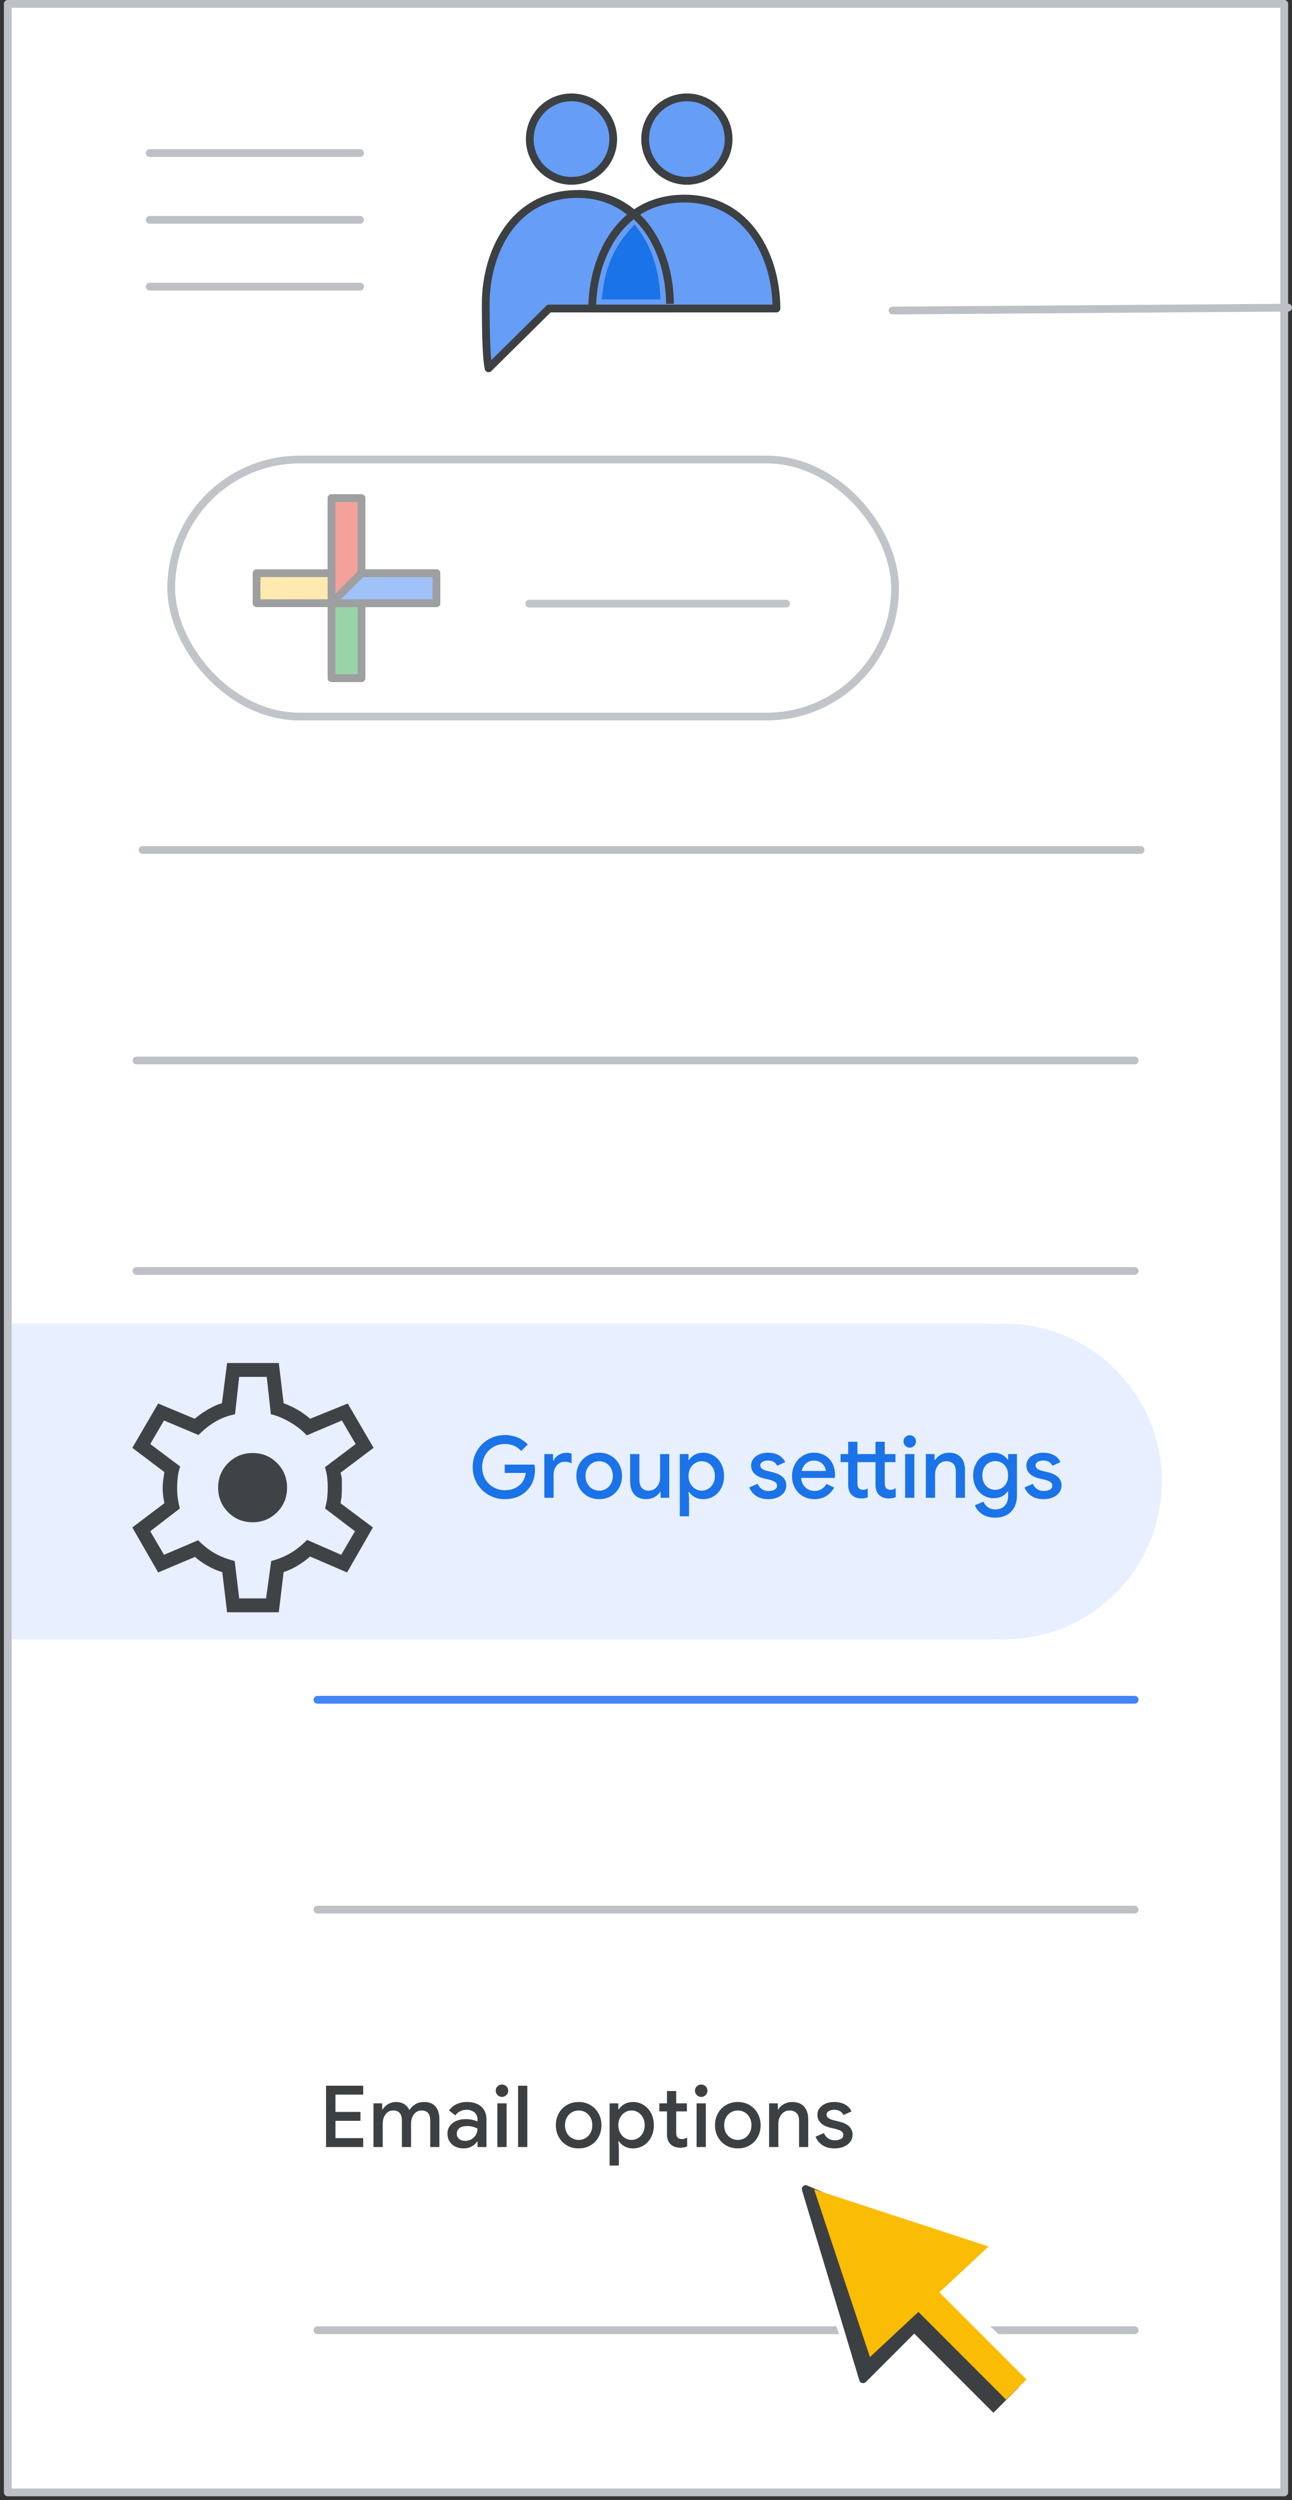 <?xml version="1.0" encoding="UTF-8"?>
<svg width="166px" height="321px" viewBox="0 0 166 321" version="1.1" xmlns="http://www.w3.org/2000/svg" xmlns:xlink="http://www.w3.org/1999/xlink">
    <rect x="0" y="0" width="166" height="321" fill="#333333" stroke="none"/>
    <title>groups-group-settings-email-options</title>
    <g id="groups-group-settings-email-options" stroke="none" stroke-width="1" fill="none" fill-rule="evenodd">
        <rect id="background" fill="#FFFFFF" transform="translate(83, 160.25) rotate(-270) translate(-83, -160.25) " x="-76.75" y="78.25" width="319.5" height="164"></rect>
        <rect id="Rectangle-Copy-3" fill="#E8EFFE" x="1.5" y="169.939" width="126" height="40.54"></rect>
        <circle id="Oval-Copy-5" fill="#E8EFFE" cx="129.013" cy="190.209" r="20.27"></circle>
        <g id="Logos/groups" transform="translate(62.409, 12)">
            <path d="M0.363,35.291 L8.133,27.61 C15.665,27.61 20.845,27.61 23.673,27.61 C23.673,21.075 20.114,12.902 11.833,12.902 C3.552,12.902 7.10542736e-15,20.402 7.10542736e-15,27.016 C7.10542736e-15,31.425 0.121,34.183 0.363,35.291 Z" id="Oval" stroke="#3C4043" fill="#669DF6" stroke-linejoin="round"></path>
            <path d="M37.351,27.61 C37.351,21.075 33.799,13.497 25.518,13.497 C17.237,13.497 13.686,21.075 13.686,27.61 C16.617,27.61 33.108,27.61 37.351,27.61 Z" id="Oval" stroke="#3C4043" fill="#669DF6" stroke-linejoin="round"></path>
            <path d="M23.665,27.016 C23.665,20.481 20.114,12.902 11.833,12.902" id="Oval" stroke="#3C4043" stroke-linejoin="round"></path>
            <circle id="Oval" stroke="#3C4043" fill="#669DF6" cx="25.845" cy="5.86" r="5.36"></circle>
            <circle id="Oval" stroke="#3C4043" fill="#669DF6" cx="11.019" cy="5.86" r="5.36"></circle>
            <path d="M19.091,17.591 C16.345,20.554 15.716,23.637 15.459,25.942 C15.849,25.942 18.005,25.942 21.925,25.942 C21.732,22.597 20.787,19.813 19.091,17.591 Z" id="Path-24" stroke="#1A73E8" fill="#1A73E8"></path>
        </g>
        <g id="UI/menu-light-grey" transform="translate(19.236, 18.757)" stroke="#BDC1C6" stroke-linecap="round" stroke-linejoin="round">
            <line x1="2.93026377e-16" y1="0.893" x2="27.027" y2="0.893" id="Line"></line>
            <line x1="2.93026377e-16" y1="9.469" x2="27.027" y2="9.469" id="Line"></line>
            <line x1="2.93026377e-16" y1="18.045" x2="27.027" y2="18.045" id="Line"></line>
        </g>
        <g id="Group-2" transform="translate(22, 59)">
            <rect id="Rectangle-Copy" stroke="#C1C5CA" fill="#FFFFFF" x="0" y="0" width="93" height="33" rx="16.5"></rect>
            <line x1="46" y1="18.5" x2="79" y2="18.5" id="Line-Copy-7" stroke="#C1C5CA" stroke-linecap="round"></line>
            <g id="UI/add-Copy" opacity="0.5" transform="translate(10.963, 4.963)" stroke="#3C4043" stroke-linejoin="round">
                <g id="Group" transform="translate(0, 0)">
                    <g id="Rectangle-2" transform="translate(9.63, 0)" fill="#34A953">
                        <rect id="Rectangle" x="0" y="0" width="3.852" height="23.111"></rect>
                    </g>
                    <polygon id="Rectangle" fill="#FDD663" transform="translate(11.556, 11.556) rotate(90) translate(-11.556, -11.556) " points="9.63 3.55271368e-15 13.481 3.55271368e-15 13.481 23.111 9.63 23.111"></polygon>
                    <polygon id="Rectangle" fill="#EA4336" points="9.63 0 13.481 0 13.481 11.556 9.63 13.481"></polygon>
                    <polygon id="Rectangle" fill="#4185F4" transform="translate(16.37, 11.556) rotate(90) translate(-16.37, -11.556) " points="14.444 4.815 18.296 4.815 18.296 18.296 14.444 14.444"></polygon>
                </g>
            </g>
        </g>
        <line x1="40.784" y1="218.236" x2="145.784" y2="218.236" id="Line-4-Copy-34" stroke="#4285F4" stroke-linecap="round"></line>
        <line x1="17.547" y1="163.182" x2="145.784" y2="163.182" id="Line-4-Copy-19" stroke="#BDC1C6" stroke-linecap="round"></line>
        <line x1="17.547" y1="136.155" x2="145.784" y2="136.155" id="Line-4-Copy-20" stroke="#BDC1C6" stroke-linecap="round"></line>
        <line x1="40.784" y1="245.182" x2="145.784" y2="245.182" id="Line-4-Copy-22" stroke="#BDC1C6" stroke-linecap="round"></line>
        <line x1="40.784" y1="299.182" x2="145.784" y2="299.182" id="Line-4-Copy-24" stroke="#BDC1C6" stroke-linecap="round"></line>
        <line x1="18.311" y1="109.128" x2="146.547" y2="109.128" id="Line-4-Copy-18" stroke="#BDC1C6" stroke-linecap="round"></line>
        <line x1="114.675" y1="39.872" x2="165.5" y2="39.5" id="Line-Copy-3" stroke="#BDC1C6" stroke-linecap="round"></line>
        <g id="settings_BASELINE_P900" transform="translate(17, 175)" fill="#3C4043" fill-opacity="0.98" fill-rule="nonzero">
            <path d="M12.179,32 L11.559,26.844 C10.998,26.696 10.385,26.437 9.722,26.068 C9.057,25.697 8.503,25.304 8.06,24.889 L3.321,26.889 L0,21.111 L4.119,18 C4.06,17.704 4.008,17.385 3.964,17.044 C3.92,16.703 3.897,16.37 3.897,16.044 C3.897,15.748 3.92,15.429 3.964,15.088 C4.008,14.748 4.06,14.385 4.119,14 L0,10.889 L3.321,5.2 L8.016,7.156 C8.547,6.711 9.116,6.311 9.722,5.956 C10.326,5.6 10.924,5.333 11.514,5.156 L12.179,0 L18.821,0 L19.441,5.156 C20.12,5.422 20.719,5.704 21.236,6 C21.752,6.296 22.29,6.681 22.851,7.156 L27.679,5.2 L31,10.889 L26.749,14.089 C26.867,14.444 26.926,14.778 26.926,15.09 C26.926,15.4 26.926,15.704 26.926,16 C26.926,16.267 26.919,16.556 26.904,16.868 C26.889,17.178 26.837,17.556 26.749,18 L30.911,21.111 L27.59,26.889 L22.851,24.844 C22.29,25.319 21.737,25.719 21.192,26.044 C20.645,26.37 20.061,26.637 19.441,26.844 L18.821,32 L12.179,32 Z M15.456,20.444 C16.696,20.444 17.744,20.015 18.6,19.156 C19.456,18.296 19.884,17.244 19.884,16 C19.884,14.756 19.456,13.704 18.6,12.844 C17.744,11.985 16.696,11.556 15.456,11.556 C14.216,11.556 13.168,11.985 12.311,12.844 C11.455,13.704 11.027,14.756 11.027,16 C11.027,17.244 11.455,18.296 12.311,19.156 C13.168,20.015 14.216,20.444 15.456,20.444 Z M13.729,30.222 L17.183,30.222 L17.847,25.422 C18.733,25.185 19.538,24.859 20.262,24.444 C20.984,24.03 21.715,23.452 22.453,22.711 L26.837,24.622 L28.609,21.6 L24.756,18.667 C24.903,18.163 25,17.696 25.044,17.266 C25.088,16.837 25.11,16.415 25.11,16 C25.11,15.556 25.088,15.133 25.044,14.732 C25,14.333 24.903,13.881 24.756,13.378 L28.697,10.4 L26.926,7.378 L22.409,9.289 C21.877,8.696 21.176,8.14 20.306,7.621 C19.434,7.103 18.6,6.756 17.803,6.578 L17.271,1.778 L13.729,1.778 L13.197,6.578 C12.311,6.756 11.492,7.059 10.738,7.488 C9.986,7.918 9.241,8.504 8.503,9.244 L4.074,7.378 L2.303,10.4 L6.156,13.289 C6.008,13.674 5.905,14.104 5.846,14.578 C5.787,15.052 5.757,15.541 5.757,16.044 C5.757,16.489 5.787,16.933 5.846,17.378 C5.905,17.822 5.993,18.252 6.111,18.667 L2.303,21.6 L4.074,24.622 L8.459,22.756 C9.167,23.467 9.89,24.03 10.629,24.444 C11.367,24.859 12.208,25.185 13.153,25.422 L13.729,30.222 Z" id="Shape"></path>
        </g>
        <g id="Email-options-Copy" transform="translate(41.891, 267.632)" fill="#3C4043" fill-rule="nonzero">
            <polygon id="Path" points="0 0.154 4.774 0.154 4.774 1.298 1.21 1.298 1.21 3.52 4.422 3.52 4.422 4.664 1.21 4.664 1.21 6.886 4.774 6.886 4.774 8.03 0 8.03"></polygon>
            <path d="M6.094,2.42 L7.216,2.42 L7.216,3.19 L7.282,3.19 C7.451,2.911 7.689,2.684 7.997,2.508 C8.305,2.332 8.642,2.244 9.009,2.244 C9.412,2.244 9.762,2.339 10.059,2.53 C10.357,2.721 10.571,2.974 10.703,3.289 C10.901,2.974 11.159,2.721 11.479,2.53 C11.797,2.339 12.173,2.244 12.606,2.244 C13.251,2.244 13.739,2.44 14.069,2.833 C14.399,3.225 14.564,3.758 14.564,4.433 L14.564,8.03 L13.387,8.03 L13.387,4.631 C13.387,3.766 13.02,3.333 12.287,3.333 C11.884,3.333 11.556,3.494 11.303,3.817 C11.05,4.14 10.923,4.543 10.923,5.027 L10.923,8.03 L9.746,8.03 L9.746,4.631 C9.746,3.766 9.368,3.333 8.613,3.333 C8.224,3.333 7.905,3.496 7.656,3.822 C7.407,4.149 7.282,4.554 7.282,5.038 L7.282,8.03 L6.094,8.03 L6.094,2.42 Z" id="Path"></path>
            <path d="M17.677,8.206 C17.274,8.206 16.914,8.127 16.599,7.97 C16.284,7.812 16.038,7.59 15.862,7.304 C15.686,7.018 15.598,6.692 15.598,6.325 C15.598,5.936 15.701,5.601 15.906,5.319 C16.111,5.036 16.39,4.82 16.742,4.67 C17.094,4.519 17.486,4.444 17.919,4.444 C18.249,4.444 18.548,4.475 18.816,4.537 C19.083,4.6 19.298,4.671 19.459,4.752 L19.459,4.455 C19.459,4.096 19.327,3.804 19.063,3.58 C18.799,3.357 18.458,3.245 18.04,3.245 C17.754,3.245 17.483,3.309 17.226,3.438 C16.969,3.566 16.764,3.74 16.61,3.96 L15.796,3.333 C16.038,2.988 16.359,2.721 16.759,2.53 C17.158,2.339 17.596,2.244 18.073,2.244 C18.88,2.244 19.505,2.444 19.948,2.844 C20.392,3.243 20.614,3.802 20.614,4.521 L20.614,8.03 L19.459,8.03 L19.459,7.337 L19.393,7.337 C19.232,7.586 19.001,7.793 18.7,7.958 C18.399,8.123 18.058,8.206 17.677,8.206 Z M17.886,7.238 C18.179,7.238 18.447,7.167 18.689,7.024 C18.931,6.88 19.12,6.688 19.256,6.446 C19.391,6.204 19.459,5.944 19.459,5.665 C19.283,5.562 19.081,5.482 18.854,5.423 C18.627,5.364 18.388,5.335 18.139,5.335 C17.677,5.335 17.338,5.427 17.122,5.61 C16.905,5.793 16.797,6.035 16.797,6.336 C16.797,6.6 16.896,6.816 17.094,6.985 C17.292,7.154 17.556,7.238 17.886,7.238 Z" id="Shape"></path>
            <path d="M22.605,1.595 C22.385,1.595 22.196,1.516 22.038,1.359 C21.881,1.201 21.802,1.012 21.802,0.792 C21.802,0.572 21.881,0.385 22.038,0.231 C22.196,0.077 22.385,0 22.605,0 C22.825,0 23.014,0.077 23.172,0.231 C23.329,0.385 23.408,0.572 23.408,0.792 C23.408,1.012 23.329,1.201 23.172,1.359 C23.014,1.516 22.825,1.595 22.605,1.595 Z M22.011,2.42 L23.199,2.42 L23.199,8.03 L22.011,8.03 L22.011,2.42 Z" id="Shape"></path>
            <polygon id="Path" points="24.673 0.154 25.861 0.154 25.861 8.03 24.673 8.03"></polygon>
            <path d="M32.461,8.206 C31.896,8.206 31.39,8.076 30.943,7.816 C30.496,7.555 30.147,7.198 29.898,6.743 C29.649,6.288 29.524,5.782 29.524,5.225 C29.524,4.668 29.649,4.162 29.898,3.707 C30.147,3.252 30.496,2.895 30.943,2.635 C31.39,2.374 31.896,2.244 32.461,2.244 C33.018,2.244 33.521,2.376 33.968,2.64 C34.415,2.904 34.764,3.263 35.013,3.718 C35.262,4.173 35.387,4.675 35.387,5.225 C35.387,5.782 35.262,6.288 35.013,6.743 C34.764,7.198 34.417,7.555 33.974,7.816 C33.53,8.076 33.026,8.206 32.461,8.206 Z M32.461,7.117 C32.776,7.117 33.066,7.04 33.33,6.886 C33.594,6.732 33.807,6.512 33.968,6.226 C34.129,5.94 34.21,5.606 34.21,5.225 C34.21,4.844 34.129,4.51 33.968,4.224 C33.807,3.938 33.594,3.718 33.33,3.564 C33.066,3.41 32.776,3.333 32.461,3.333 C32.146,3.333 31.854,3.41 31.587,3.564 C31.319,3.718 31.104,3.938 30.943,4.224 C30.782,4.51 30.701,4.844 30.701,5.225 C30.701,5.606 30.782,5.94 30.943,6.226 C31.104,6.512 31.319,6.732 31.587,6.886 C31.854,7.04 32.146,7.117 32.461,7.117 Z" id="Shape"></path>
            <path d="M36.432,2.42 L37.554,2.42 L37.554,3.179 L37.62,3.179 C37.781,2.915 38.022,2.693 38.34,2.514 C38.66,2.334 39.021,2.244 39.424,2.244 C39.93,2.244 40.388,2.372 40.799,2.629 C41.21,2.886 41.532,3.24 41.767,3.691 C42.002,4.141 42.119,4.653 42.119,5.225 C42.119,5.797 42.002,6.31 41.767,6.765 C41.532,7.22 41.21,7.574 40.799,7.827 C40.388,8.079 39.93,8.206 39.424,8.206 C39.021,8.206 38.66,8.116 38.34,7.936 C38.022,7.757 37.781,7.539 37.62,7.282 L37.554,7.282 L37.62,8.063 L37.62,10.406 L36.432,10.406 L36.432,2.42 Z M39.248,7.117 C39.549,7.117 39.829,7.038 40.09,6.88 C40.35,6.723 40.557,6.501 40.711,6.215 C40.865,5.929 40.942,5.599 40.942,5.225 C40.942,4.851 40.865,4.521 40.711,4.235 C40.557,3.949 40.35,3.727 40.09,3.57 C39.829,3.412 39.549,3.333 39.248,3.333 C38.955,3.333 38.678,3.412 38.417,3.57 C38.157,3.727 37.948,3.949 37.791,4.235 C37.633,4.521 37.554,4.851 37.554,5.225 C37.554,5.599 37.633,5.929 37.791,6.215 C37.948,6.501 38.157,6.723 38.417,6.88 C38.678,7.038 38.955,7.117 39.248,7.117 Z" id="Shape"></path>
            <path d="M45.507,8.118 C45.258,8.118 45.025,8.079 44.809,8.002 C44.592,7.926 44.414,7.817 44.275,7.678 C43.96,7.377 43.802,6.952 43.802,6.402 L43.802,3.454 L42.823,3.454 L42.823,2.42 L43.802,2.42 L43.802,0.836 L44.99,0.836 L44.99,2.42 L46.365,2.42 L46.365,3.454 L44.99,3.454 L44.99,6.149 C44.99,6.457 45.049,6.673 45.166,6.798 C45.291,6.937 45.481,7.007 45.738,7.007 C45.87,7.007 45.984,6.99 46.079,6.957 C46.174,6.925 46.281,6.871 46.398,6.798 L46.398,7.953 C46.149,8.063 45.852,8.118 45.507,8.118 Z" id="Path"></path>
            <path d="M48.202,1.595 C47.982,1.595 47.793,1.516 47.636,1.359 C47.478,1.201 47.399,1.012 47.399,0.792 C47.399,0.572 47.478,0.385 47.636,0.231 C47.793,0.077 47.982,0 48.202,0 C48.422,0 48.611,0.077 48.769,0.231 C48.926,0.385 49.005,0.572 49.005,0.792 C49.005,1.012 48.926,1.201 48.769,1.359 C48.611,1.516 48.422,1.595 48.202,1.595 Z M47.608,2.42 L48.796,2.42 L48.796,8.03 L47.608,8.03 L47.608,2.42 Z" id="Shape"></path>
            <path d="M52.91,8.206 C52.345,8.206 51.839,8.076 51.392,7.816 C50.945,7.555 50.596,7.198 50.347,6.743 C50.098,6.288 49.973,5.782 49.973,5.225 C49.973,4.668 50.098,4.162 50.347,3.707 C50.596,3.252 50.945,2.895 51.392,2.635 C51.839,2.374 52.345,2.244 52.91,2.244 C53.467,2.244 53.97,2.376 54.417,2.64 C54.864,2.904 55.213,3.263 55.462,3.718 C55.711,4.173 55.836,4.675 55.836,5.225 C55.836,5.782 55.711,6.288 55.462,6.743 C55.213,7.198 54.866,7.555 54.422,7.816 C53.979,8.076 53.475,8.206 52.91,8.206 Z M52.91,7.117 C53.225,7.117 53.515,7.04 53.779,6.886 C54.043,6.732 54.256,6.512 54.417,6.226 C54.578,5.94 54.659,5.606 54.659,5.225 C54.659,4.844 54.578,4.51 54.417,4.224 C54.256,3.938 54.043,3.718 53.779,3.564 C53.515,3.41 53.225,3.333 52.91,3.333 C52.595,3.333 52.303,3.41 52.035,3.564 C51.768,3.718 51.553,3.938 51.392,4.224 C51.231,4.51 51.15,4.844 51.15,5.225 C51.15,5.606 51.231,5.94 51.392,6.226 C51.553,6.512 51.768,6.732 52.035,6.886 C52.303,7.04 52.595,7.117 52.91,7.117 Z" id="Shape"></path>
            <path d="M56.925,2.42 L58.047,2.42 L58.047,3.19 L58.113,3.19 C58.274,2.911 58.516,2.684 58.839,2.508 C59.162,2.332 59.51,2.244 59.884,2.244 C60.559,2.244 61.072,2.444 61.424,2.844 C61.776,3.243 61.952,3.791 61.952,4.488 L61.952,8.03 L60.775,8.03 L60.775,4.642 C60.775,4.202 60.665,3.874 60.445,3.658 C60.225,3.441 59.924,3.333 59.543,3.333 C59.264,3.333 59.017,3.41 58.8,3.564 C58.584,3.718 58.416,3.923 58.294,4.18 C58.173,4.437 58.113,4.715 58.113,5.016 L58.113,8.03 L56.925,8.03 L56.925,2.42 Z" id="Path"></path>
            <path d="M65.351,8.206 C64.713,8.206 64.187,8.067 63.773,7.788 C63.358,7.509 63.067,7.146 62.898,6.699 L63.965,6.237 C64.097,6.538 64.284,6.767 64.526,6.925 C64.768,7.082 65.043,7.161 65.351,7.161 C65.666,7.161 65.93,7.104 66.143,6.99 C66.356,6.877 66.462,6.706 66.462,6.479 C66.462,6.274 66.372,6.111 66.192,5.989 C66.013,5.869 65.732,5.764 65.351,5.676 L64.68,5.522 C64.233,5.412 63.862,5.218 63.569,4.939 C63.276,4.66 63.129,4.308 63.129,3.883 C63.129,3.56 63.226,3.274 63.42,3.025 C63.615,2.776 63.875,2.583 64.201,2.447 C64.528,2.312 64.885,2.244 65.274,2.244 C65.802,2.244 66.262,2.347 66.654,2.552 C67.047,2.757 67.331,3.058 67.507,3.454 L66.484,3.916 C66.257,3.469 65.857,3.245 65.285,3.245 C65.006,3.245 64.773,3.304 64.587,3.421 C64.4,3.538 64.306,3.685 64.306,3.861 C64.306,4.191 64.592,4.429 65.164,4.576 L65.978,4.774 C66.528,4.913 66.944,5.122 67.227,5.401 C67.509,5.68 67.65,6.024 67.65,6.435 C67.65,6.787 67.549,7.097 67.347,7.364 C67.146,7.632 66.869,7.839 66.517,7.986 C66.165,8.133 65.776,8.206 65.351,8.206 Z" id="Path"></path>
        </g>
        <g id="Group-settings-Copy" transform="translate(60.732, 184.25)" fill="#1A73E8" fill-rule="nonzero">
            <path d="M4.125,8.228 C3.377,8.228 2.688,8.048 2.057,7.689 C1.426,7.33 0.926,6.837 0.555,6.21 C0.185,5.582 0,4.884 0,4.114 C0,3.344 0.185,2.646 0.555,2.018 C0.926,1.391 1.426,0.898 2.057,0.539 C2.688,0.18 3.377,0 4.125,0 C4.726,0 5.28,0.106 5.786,0.319 C6.292,0.532 6.721,0.829 7.073,1.21 L6.237,2.046 C5.702,1.445 4.998,1.144 4.125,1.144 C3.612,1.144 3.131,1.267 2.684,1.512 C2.237,1.758 1.881,2.108 1.617,2.563 C1.353,3.018 1.221,3.535 1.221,4.114 C1.221,4.701 1.355,5.22 1.623,5.67 C1.89,6.122 2.246,6.47 2.689,6.715 C3.133,6.961 3.615,7.084 4.136,7.084 C4.965,7.084 5.639,6.824 6.16,6.303 C6.329,6.142 6.47,5.936 6.583,5.687 C6.697,5.438 6.776,5.163 6.82,4.862 L4.114,4.862 L4.114,3.795 L7.942,3.795 C7.986,4.044 8.008,4.257 8.008,4.433 C8.008,4.932 7.929,5.407 7.771,5.857 C7.614,6.309 7.37,6.706 7.04,7.051 C6.688,7.432 6.266,7.724 5.775,7.926 C5.284,8.127 4.734,8.228 4.125,8.228 Z" id="Path"></path>
            <path d="M9.207,2.442 L10.329,2.442 L10.329,3.267 L10.395,3.267 C10.52,2.981 10.734,2.744 11.039,2.558 C11.343,2.37 11.671,2.277 12.023,2.277 C12.28,2.277 12.507,2.314 12.705,2.387 L12.705,3.619 C12.404,3.487 12.115,3.421 11.836,3.421 C11.418,3.421 11.073,3.582 10.802,3.905 C10.531,4.228 10.395,4.62 10.395,5.082 L10.395,8.052 L9.207,8.052 L9.207,2.442 Z" id="Path"></path>
            <path d="M16.258,8.228 C15.693,8.228 15.187,8.098 14.74,7.838 C14.293,7.577 13.944,7.22 13.695,6.765 C13.446,6.31 13.321,5.804 13.321,5.247 C13.321,4.69 13.446,4.184 13.695,3.729 C13.944,3.274 14.293,2.917 14.74,2.656 C15.187,2.396 15.693,2.266 16.258,2.266 C16.815,2.266 17.318,2.398 17.765,2.662 C18.212,2.926 18.561,3.285 18.81,3.74 C19.059,4.195 19.184,4.697 19.184,5.247 C19.184,5.804 19.059,6.31 18.81,6.765 C18.561,7.22 18.214,7.577 17.77,7.838 C17.327,8.098 16.823,8.228 16.258,8.228 Z M16.258,7.139 C16.573,7.139 16.863,7.062 17.127,6.908 C17.391,6.754 17.604,6.534 17.765,6.248 C17.926,5.962 18.007,5.628 18.007,5.247 C18.007,4.866 17.926,4.532 17.765,4.246 C17.604,3.96 17.391,3.74 17.127,3.586 C16.863,3.432 16.573,3.355 16.258,3.355 C15.943,3.355 15.651,3.432 15.383,3.586 C15.116,3.74 14.901,3.96 14.74,4.246 C14.579,4.532 14.498,4.866 14.498,5.247 C14.498,5.628 14.579,5.962 14.74,6.248 C14.901,6.534 15.116,6.754 15.383,6.908 C15.651,7.062 15.943,7.139 16.258,7.139 Z" id="Shape"></path>
            <path d="M22.308,8.228 C21.633,8.228 21.118,8.024 20.762,7.617 C20.407,7.21 20.229,6.644 20.229,5.918 L20.229,2.442 L21.417,2.442 L21.417,5.753 C21.417,6.208 21.523,6.552 21.736,6.787 C21.949,7.022 22.235,7.139 22.594,7.139 C22.887,7.139 23.148,7.062 23.375,6.908 C23.602,6.754 23.776,6.549 23.898,6.292 C24.018,6.035 24.079,5.757 24.079,5.456 L24.079,2.442 L25.256,2.442 L25.256,8.052 L24.145,8.052 L24.145,7.293 L24.079,7.293 C23.918,7.564 23.676,7.788 23.353,7.964 C23.03,8.14 22.682,8.228 22.308,8.228 Z" id="Path"></path>
            <path d="M26.609,2.442 L27.731,2.442 L27.731,3.201 L27.797,3.201 C27.958,2.937 28.198,2.715 28.517,2.535 C28.837,2.356 29.198,2.266 29.601,2.266 C30.107,2.266 30.565,2.394 30.976,2.651 C31.387,2.908 31.709,3.261 31.944,3.712 C32.179,4.163 32.296,4.675 32.296,5.247 C32.296,5.819 32.179,6.332 31.944,6.787 C31.709,7.242 31.387,7.596 30.976,7.848 C30.565,8.101 30.107,8.228 29.601,8.228 C29.198,8.228 28.837,8.138 28.517,7.958 C28.198,7.779 27.958,7.561 27.797,7.304 L27.731,7.304 L27.797,8.085 L27.797,10.428 L26.609,10.428 L26.609,2.442 Z M29.425,7.139 C29.726,7.139 30.006,7.06 30.267,6.902 C30.527,6.745 30.734,6.523 30.888,6.237 C31.042,5.951 31.119,5.621 31.119,5.247 C31.119,4.873 31.042,4.543 30.888,4.257 C30.734,3.971 30.527,3.749 30.267,3.591 C30.006,3.434 29.726,3.355 29.425,3.355 C29.132,3.355 28.855,3.434 28.595,3.591 C28.334,3.749 28.125,3.971 27.968,4.257 C27.81,4.543 27.731,4.873 27.731,5.247 C27.731,5.621 27.81,5.951 27.968,6.237 C28.125,6.523 28.334,6.745 28.595,6.902 C28.855,7.06 29.132,7.139 29.425,7.139 Z" id="Shape"></path>
            <path d="M37.994,8.228 C37.356,8.228 36.83,8.089 36.416,7.81 C36.001,7.531 35.71,7.168 35.541,6.721 L36.608,6.259 C36.74,6.56 36.927,6.789 37.169,6.947 C37.411,7.104 37.686,7.183 37.994,7.183 C38.309,7.183 38.573,7.126 38.786,7.013 C38.999,6.899 39.105,6.728 39.105,6.501 C39.105,6.296 39.015,6.133 38.836,6.011 C38.656,5.891 38.375,5.786 37.994,5.698 L37.323,5.544 C36.876,5.434 36.505,5.24 36.212,4.961 C35.919,4.682 35.772,4.33 35.772,3.905 C35.772,3.582 35.869,3.296 36.063,3.047 C36.258,2.798 36.518,2.605 36.844,2.47 C37.171,2.334 37.528,2.266 37.917,2.266 C38.445,2.266 38.905,2.369 39.297,2.574 C39.69,2.779 39.974,3.08 40.15,3.476 L39.127,3.938 C38.9,3.491 38.5,3.267 37.928,3.267 C37.649,3.267 37.416,3.326 37.23,3.443 C37.042,3.56 36.949,3.707 36.949,3.883 C36.949,4.213 37.235,4.451 37.807,4.598 L38.621,4.796 C39.171,4.935 39.587,5.144 39.87,5.423 C40.152,5.702 40.293,6.046 40.293,6.457 C40.293,6.809 40.192,7.119 39.99,7.386 C39.789,7.654 39.512,7.861 39.16,8.008 C38.808,8.155 38.419,8.228 37.994,8.228 Z" id="Path"></path>
            <path d="M43.89,8.228 C43.347,8.228 42.858,8.1 42.422,7.843 C41.985,7.586 41.644,7.232 41.398,6.782 C41.153,6.33 41.03,5.823 41.03,5.258 C41.03,4.723 41.149,4.226 41.388,3.768 C41.626,3.309 41.958,2.944 42.383,2.673 C42.808,2.402 43.289,2.266 43.824,2.266 C44.389,2.266 44.876,2.389 45.287,2.635 C45.698,2.88 46.011,3.219 46.227,3.652 C46.444,4.085 46.552,4.576 46.552,5.126 C46.552,5.273 46.545,5.397 46.53,5.5 L42.196,5.5 C42.247,6.035 42.438,6.448 42.768,6.737 C43.098,7.027 43.483,7.172 43.923,7.172 C44.282,7.172 44.59,7.09 44.847,6.925 C45.104,6.76 45.309,6.541 45.463,6.27 L46.442,6.743 C46.185,7.205 45.844,7.568 45.419,7.832 C44.994,8.096 44.484,8.228 43.89,8.228 Z M45.375,4.609 C45.36,4.404 45.294,4.198 45.177,3.993 C45.06,3.788 44.889,3.617 44.666,3.482 C44.442,3.346 44.165,3.278 43.835,3.278 C43.439,3.278 43.103,3.399 42.828,3.641 C42.553,3.883 42.365,4.206 42.262,4.609 L45.375,4.609 Z" id="Shape"></path>
            <path d="M49.951,8.14 C49.702,8.14 49.469,8.101 49.252,8.024 C49.036,7.947 48.858,7.839 48.719,7.7 C48.404,7.399 48.246,6.974 48.246,6.424 L48.246,3.476 L47.267,3.476 L47.267,2.442 L48.246,2.442 L48.246,0.858 L49.434,0.858 L49.434,2.442 L51.755,2.442 L51.755,0.858 L52.943,0.858 L52.943,2.442 L54.318,2.442 L54.318,3.476 L52.943,3.476 L52.943,6.171 C52.943,6.472 53.005,6.688 53.13,6.82 C53.255,6.959 53.445,7.029 53.702,7.029 C53.827,7.029 53.937,7.013 54.032,6.979 C54.127,6.947 54.234,6.893 54.351,6.82 L54.351,7.975 C54.102,8.085 53.808,8.14 53.471,8.14 C53.214,8.14 52.98,8.101 52.767,8.024 C52.554,7.947 52.375,7.839 52.228,7.7 C51.913,7.399 51.755,6.974 51.755,6.424 L51.755,3.476 L49.434,3.476 L49.434,6.171 C49.434,6.479 49.493,6.695 49.61,6.82 C49.735,6.959 49.922,7.029 50.171,7.029 C50.281,7.029 50.38,7.014 50.468,6.985 C50.556,6.956 50.651,6.912 50.754,6.853 L50.754,7.997 C50.519,8.092 50.252,8.14 49.951,8.14 Z" id="Path"></path>
            <path d="M56.155,1.617 C55.935,1.617 55.746,1.538 55.589,1.381 C55.431,1.223 55.352,1.034 55.352,0.814 C55.352,0.594 55.431,0.407 55.589,0.253 C55.746,0.099 55.935,0.022 56.155,0.022 C56.375,0.022 56.564,0.099 56.721,0.253 C56.879,0.407 56.958,0.594 56.958,0.814 C56.958,1.034 56.879,1.223 56.721,1.381 C56.564,1.538 56.375,1.617 56.155,1.617 Z M55.561,2.442 L56.749,2.442 L56.749,8.052 L55.561,8.052 L55.561,2.442 Z" id="Shape"></path>
            <path d="M58.223,2.442 L59.345,2.442 L59.345,3.212 L59.411,3.212 C59.572,2.933 59.814,2.706 60.137,2.53 C60.46,2.354 60.808,2.266 61.182,2.266 C61.857,2.266 62.37,2.466 62.722,2.865 C63.074,3.265 63.25,3.813 63.25,4.51 L63.25,8.052 L62.073,8.052 L62.073,4.664 C62.073,4.224 61.963,3.896 61.743,3.679 C61.523,3.463 61.222,3.355 60.841,3.355 C60.562,3.355 60.315,3.432 60.099,3.586 C59.882,3.74 59.714,3.945 59.593,4.202 C59.471,4.459 59.411,4.737 59.411,5.038 L59.411,8.052 L58.223,8.052 L58.223,2.442 Z" id="Path"></path>
            <path d="M67.133,10.604 C66.451,10.604 65.885,10.448 65.433,10.136 C64.983,9.825 64.68,9.449 64.526,9.009 L65.626,8.547 C65.743,8.848 65.936,9.09 66.204,9.273 C66.471,9.456 66.781,9.548 67.133,9.548 C67.654,9.548 68.061,9.394 68.354,9.086 C68.647,8.778 68.794,8.342 68.794,7.777 L68.794,7.238 L68.728,7.238 C68.545,7.509 68.299,7.722 67.991,7.876 C67.683,8.03 67.331,8.107 66.935,8.107 C66.458,8.107 66.02,7.986 65.621,7.744 C65.221,7.502 64.902,7.159 64.663,6.715 C64.425,6.272 64.306,5.764 64.306,5.192 C64.306,4.62 64.425,4.112 64.663,3.668 C64.902,3.225 65.221,2.88 65.621,2.635 C66.02,2.389 66.458,2.266 66.935,2.266 C67.324,2.266 67.674,2.345 67.986,2.502 C68.297,2.66 68.545,2.875 68.728,3.146 L68.794,3.146 L68.794,2.442 L69.927,2.442 L69.927,7.755 C69.927,8.356 69.81,8.871 69.575,9.3 C69.34,9.729 69.012,10.054 68.591,10.274 C68.169,10.494 67.683,10.604 67.133,10.604 Z M67.144,7.029 C67.445,7.029 67.72,6.956 67.969,6.809 C68.218,6.662 68.418,6.452 68.569,6.176 C68.719,5.902 68.794,5.573 68.794,5.192 C68.794,4.803 68.719,4.47 68.569,4.191 C68.418,3.912 68.218,3.701 67.969,3.558 C67.72,3.416 67.445,3.344 67.144,3.344 C66.843,3.344 66.567,3.416 66.314,3.558 C66.061,3.701 65.859,3.912 65.709,4.191 C65.558,4.47 65.483,4.803 65.483,5.192 C65.483,5.573 65.558,5.903 65.709,6.182 C65.859,6.461 66.061,6.671 66.314,6.814 C66.567,6.957 66.843,7.029 67.144,7.029 Z" id="Shape"></path>
            <path d="M73.359,8.228 C72.721,8.228 72.195,8.089 71.781,7.81 C71.366,7.531 71.075,7.168 70.906,6.721 L71.973,6.259 C72.105,6.56 72.292,6.789 72.534,6.947 C72.776,7.104 73.051,7.183 73.359,7.183 C73.674,7.183 73.938,7.126 74.151,7.013 C74.364,6.899 74.47,6.728 74.47,6.501 C74.47,6.296 74.38,6.133 74.201,6.011 C74.021,5.891 73.74,5.786 73.359,5.698 L72.688,5.544 C72.241,5.434 71.87,5.24 71.577,4.961 C71.284,4.682 71.137,4.33 71.137,3.905 C71.137,3.582 71.234,3.296 71.428,3.047 C71.623,2.798 71.883,2.605 72.21,2.47 C72.536,2.334 72.893,2.266 73.282,2.266 C73.81,2.266 74.27,2.369 74.662,2.574 C75.055,2.779 75.339,3.08 75.515,3.476 L74.492,3.938 C74.265,3.491 73.865,3.267 73.293,3.267 C73.014,3.267 72.781,3.326 72.594,3.443 C72.407,3.56 72.314,3.707 72.314,3.883 C72.314,4.213 72.6,4.451 73.172,4.598 L73.986,4.796 C74.536,4.935 74.952,5.144 75.234,5.423 C75.517,5.702 75.658,6.046 75.658,6.457 C75.658,6.809 75.557,7.119 75.356,7.386 C75.154,7.654 74.877,7.861 74.525,8.008 C74.173,8.155 73.784,8.228 73.359,8.228 Z" id="Path"></path>
        </g>
        <rect id="border" stroke="#BDC1C6" stroke-linejoin="round" transform="translate(83, 160.25) rotate(-270) translate(-83, -160.25) " x="-76.75" y="78.25" width="319.5" height="164"></rect>
        <g id="Highlight/arrow-yellow" transform="translate(91.5, 269.5)" fill-rule="nonzero">
            <g id="Group-5" fill="#FFFFFF" transform="translate(0.5, 0.5)">
                <g id="Group" transform="translate(24, 24) rotate(-45) translate(-24, -24) translate(10.504, 3.555)">
                    <g id="Group-3" transform="translate(-0, 0)">
                        <polygon id="Triangle" stroke="#FFFFFF" stroke-linejoin="round" points="13.773 0 22.707 23.402 17.123 18.331 13.401 26.912 0 26.912"></polygon>
                        <polygon id="Triangle" points="14.335 0.544 26.993 26.368 3.445 25.483"></polygon>
                    </g>
                    <g id="Group-2" transform="translate(8.325, 24.996)">
                        <polygon id="Rectangle" points="0.595 0.098 9.585 0 10.092 15.894 1.04941696e-13 15.894"></polygon>
                    </g>
                </g>
            </g>
            <g id="Group-5-2" transform="translate(3.231, 3.231)">
                <g id="Group-5" transform="translate(0.269, 0.269)">
                    <g id="Group" transform="translate(21.5, 21.5) rotate(-45) translate(-21.5, -21.5) translate(9.774, 2.82)">
                        <polygon id="Triangle" stroke="#3C4043" fill="#3C4043" stroke-linejoin="round" points="12.052 0 19.869 19.543 14.983 15.309 11.726 22.475 0 22.475"></polygon>
                        <g id="Group-2" transform="translate(8.794, 20.118)">
                            <polygon id="Rectangle" fill="#3C4043" points="2.26819014e-11 1.743 4.104 1.657 4.606 17.241 -1.4401329e-12 17.241"></polygon>
                            <rect id="Rectangle" fill="#FBBC04" x="2.346" y="1.04736938e-13" width="3.685" height="17.215"></rect>
                        </g>
                        <polygon id="Triangle" fill="#FBBC04" points="12.79 0.783 23.452 21.823 2.639 21.085"></polygon>
                    </g>
                </g>
            </g>
        </g>
    </g>
</svg>